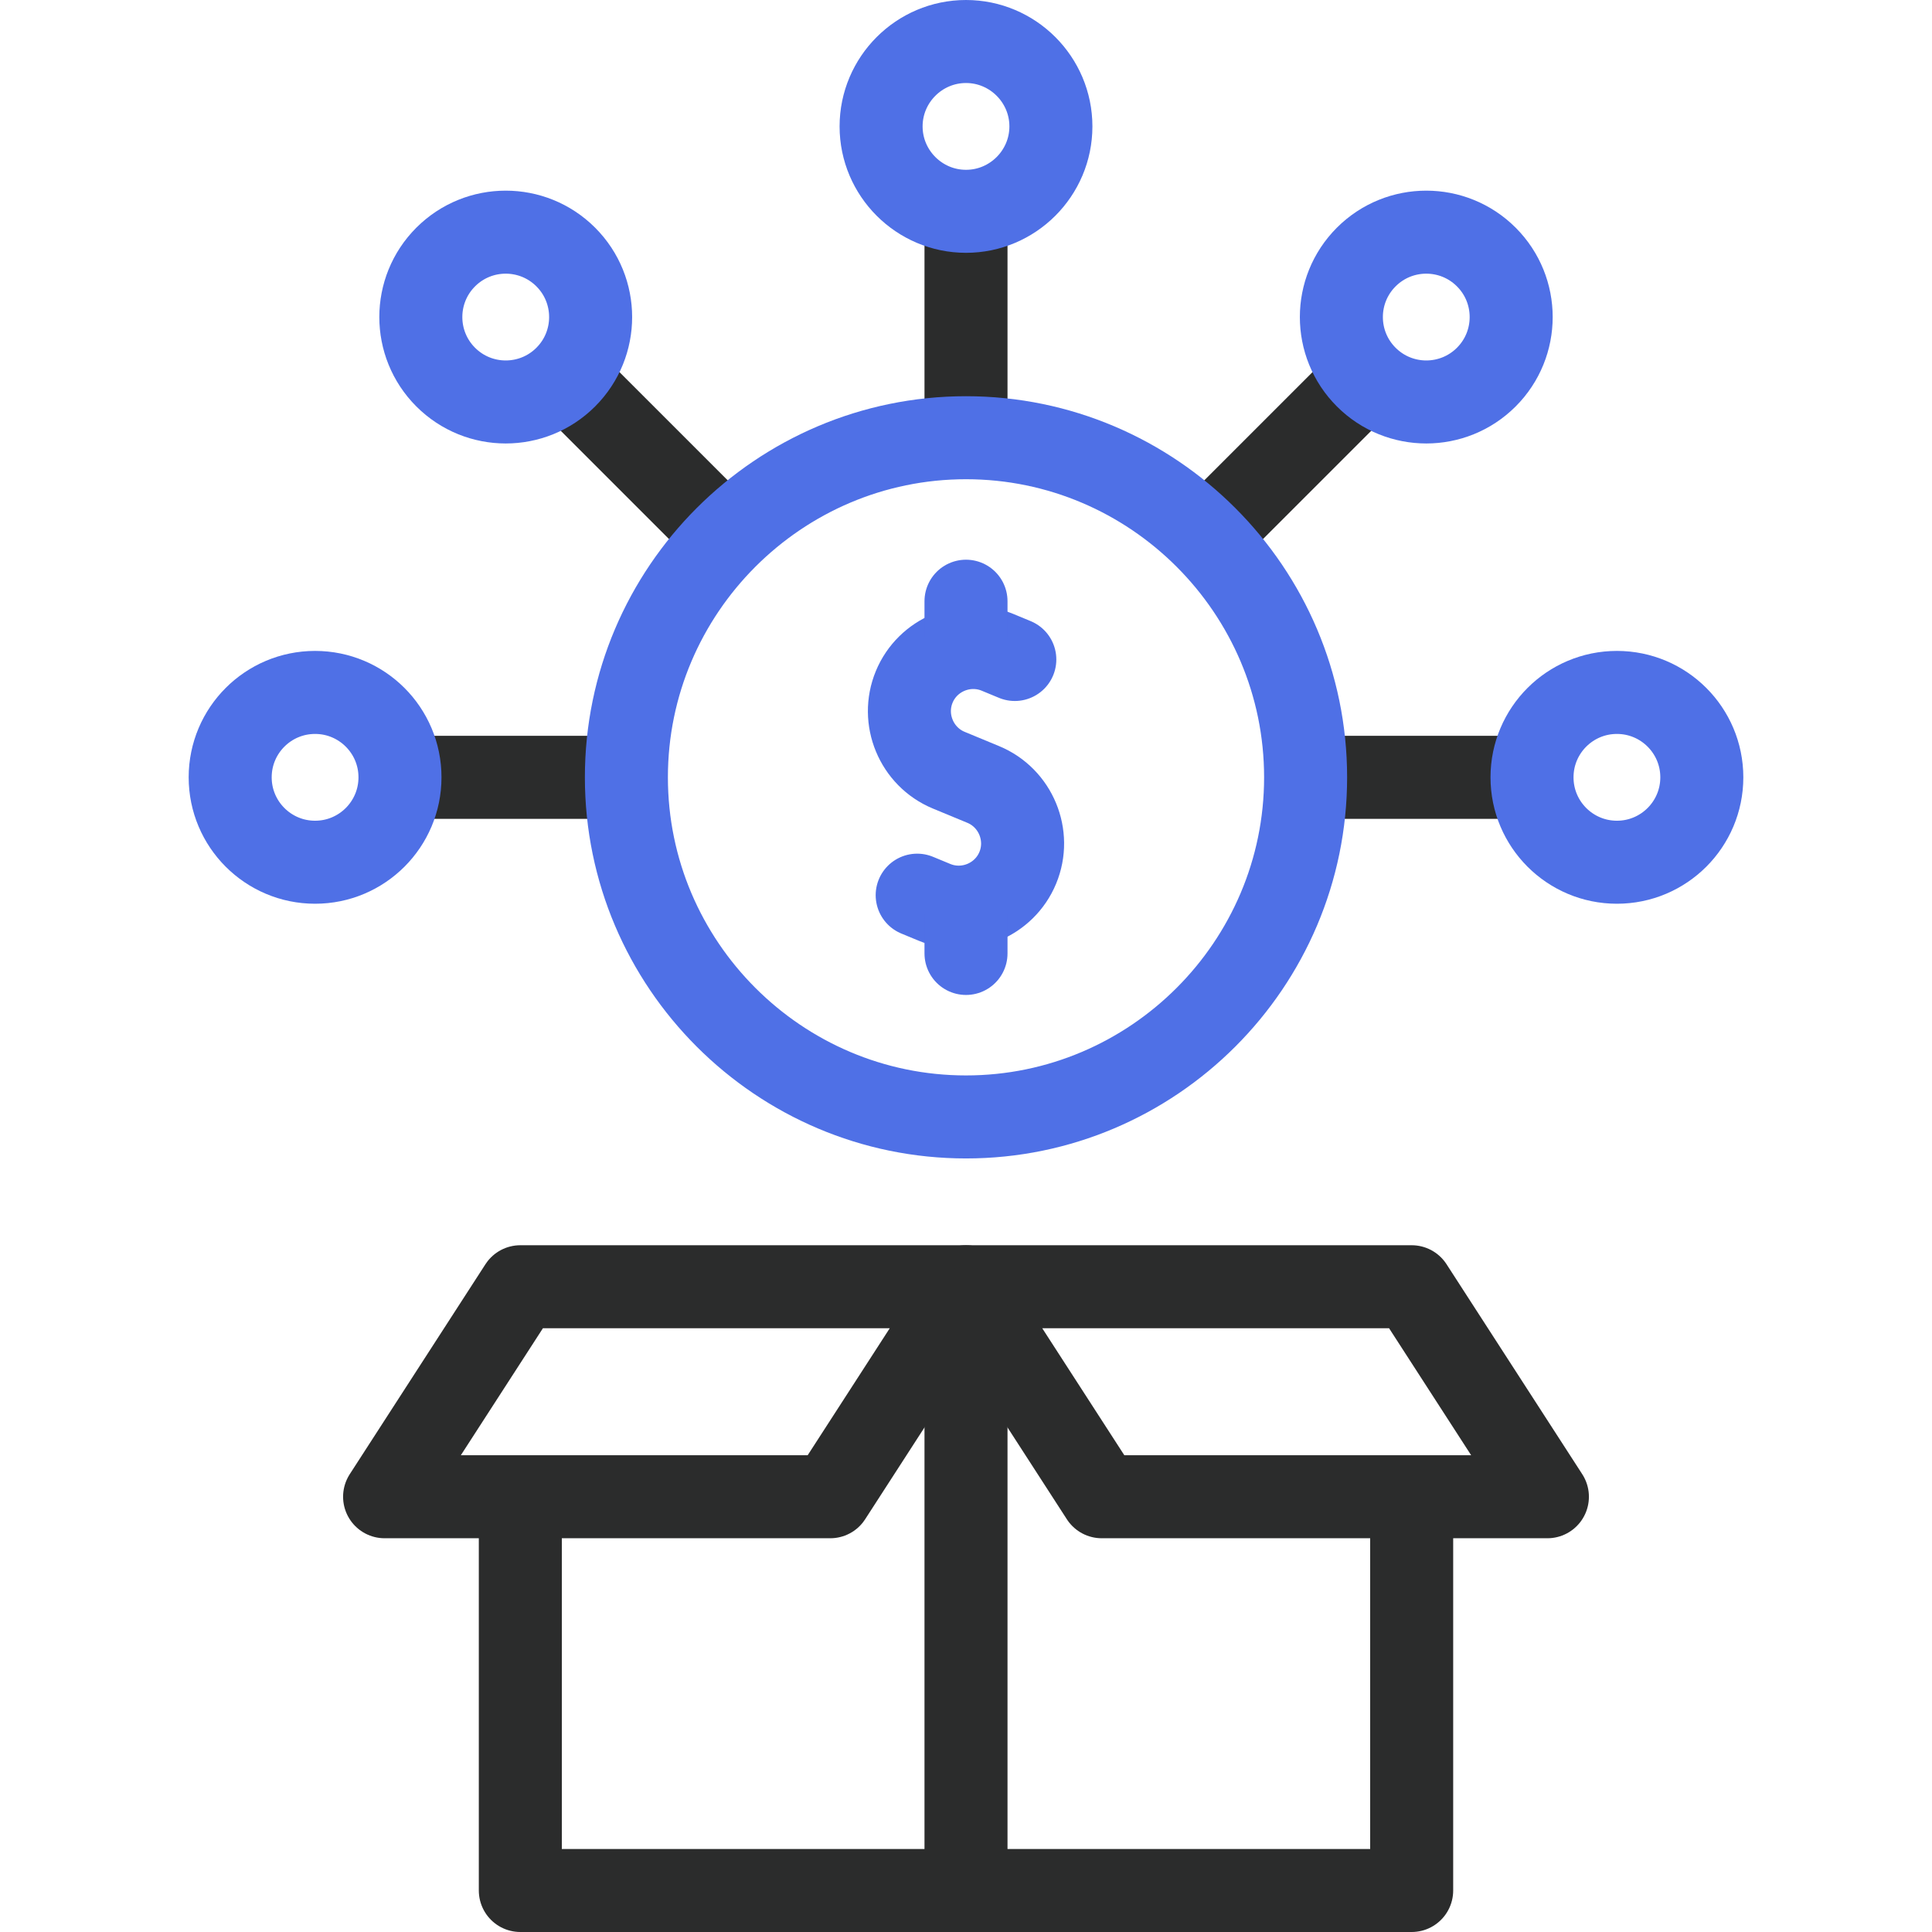 <svg width="512" height="512" viewBox="0 0 512 512" fill="none" xmlns="http://www.w3.org/2000/svg">
<path d="M256 61V111" stroke="#2B2C2C" stroke-width="22" stroke-miterlimit="2.613" stroke-linecap="round" stroke-linejoin="round"/>
<path d="M153.469 103.47L188.824 138.825" stroke="#2B2C2C" stroke-width="22" stroke-miterlimit="2.613" stroke-linecap="round" stroke-linejoin="round"/>
<path d="M111 206H161" stroke="#2B2C2C" stroke-width="22" stroke-miterlimit="2.613" stroke-linecap="round" stroke-linejoin="round"/>
<path d="M401 206H351" stroke="#2B2C2C" stroke-width="22" stroke-miterlimit="2.613" stroke-linecap="round" stroke-linejoin="round"/>
<path d="M358.532 103.47L323.176 138.825" stroke="#2B2C2C" stroke-width="22" stroke-miterlimit="2.613" stroke-linecap="round" stroke-linejoin="round"/>
<path fill-rule="evenodd" clip-rule="evenodd" d="M137.89 341.001H255.999L220.031 396.652H101.922L137.89 341.001Z" stroke="#2B2C2C" stroke-width="22" stroke-miterlimit="2.613" stroke-linecap="round" stroke-linejoin="round"/>
<path fill-rule="evenodd" clip-rule="evenodd" d="M374.109 341.001H256L291.968 396.652H410.078L374.109 341.001Z" stroke="#2B2C2C" stroke-width="22" stroke-miterlimit="2.613" stroke-linecap="round" stroke-linejoin="round"/>
<path d="M374.109 402.45V501H137.891V402.45" stroke="#2B2C2C" stroke-width="22" stroke-miterlimit="2.613" stroke-linecap="round" stroke-linejoin="round"/>
<path d="M256 346.798V495.203" stroke="#2B2C2C" stroke-width="22" stroke-miterlimit="2.613" stroke-linecap="round" stroke-linejoin="round"/>
<path fill-rule="evenodd" clip-rule="evenodd" d="M256 56C268.393 56 278.5 45.892 278.5 33.5C278.5 21.107 268.393 11 256 11C243.607 11 233.5 21.108 233.5 33.5C233.5 45.893 243.607 56 256 56Z" stroke="#4F70E6" stroke-width="22" stroke-miterlimit="2.613" stroke-linecap="round" stroke-linejoin="round"/>
<path fill-rule="evenodd" clip-rule="evenodd" d="M118.113 68.115C126.9 59.328 141.146 59.328 149.933 68.115C158.72 76.902 158.72 91.148 149.933 99.935C141.146 108.722 126.9 108.722 118.113 99.935C109.327 91.148 109.327 76.901 118.113 68.115Z" stroke="#4F70E6" stroke-width="22" stroke-miterlimit="2.613" stroke-linecap="round" stroke-linejoin="round"/>
<path d="M83.5 228.5C95.926 228.5 106 218.426 106 206C106 193.574 95.926 183.5 83.5 183.5C71.074 183.5 61 193.574 61 206C61 218.426 71.074 228.5 83.5 228.5Z" stroke="#4F70E6" stroke-width="22" stroke-miterlimit="2.613" stroke-linecap="round" stroke-linejoin="round"/>
<path d="M428.5 228.5C440.926 228.5 451 218.426 451 206C451 193.574 440.926 183.5 428.5 183.5C416.074 183.5 406 193.574 406 206C406 218.426 416.074 228.5 428.5 228.5Z" stroke="#4F70E6" stroke-width="22" stroke-miterlimit="2.613" stroke-linecap="round" stroke-linejoin="round"/>
<path fill-rule="evenodd" clip-rule="evenodd" d="M393.887 68.115C402.674 76.902 402.674 91.148 393.887 99.935C385.1 108.722 370.854 108.722 362.067 99.935C353.28 91.149 353.28 76.902 362.067 68.115C370.854 59.328 385.1 59.328 393.887 68.115Z" stroke="#4F70E6" stroke-width="22" stroke-miterlimit="2.613" stroke-linecap="round" stroke-linejoin="round"/>
<path d="M268.936 174.77L264.363 172.876C255.774 169.319 245.837 173.434 242.28 182.023C238.723 190.611 242.839 200.548 251.426 204.106L256 206L260.574 207.894C269.161 211.451 273.277 221.388 269.72 229.977C266.163 238.566 256.226 242.681 247.637 239.124L243.064 237.23" stroke="#4F70E6" stroke-width="22" stroke-miterlimit="22.926" stroke-linecap="round" stroke-linejoin="round"/>
<path d="M256 168.791V159.327" stroke="#4F70E6" stroke-width="22" stroke-miterlimit="22.926" stroke-linecap="round" stroke-linejoin="round"/>
<path d="M256 252.673V242.361" stroke="#4F70E6" stroke-width="22" stroke-miterlimit="22.926" stroke-linecap="round" stroke-linejoin="round"/>
<path fill-rule="evenodd" clip-rule="evenodd" d="M256 296C305.57 296 346 255.57 346 206C346 156.429 305.57 116 256 116C206.43 116 166 156.43 166 206C166 255.571 206.43 296 256 296Z" stroke="#4F70E6" stroke-width="22" stroke-miterlimit="2.613" stroke-linecap="round" stroke-linejoin="round"/>
</svg>
